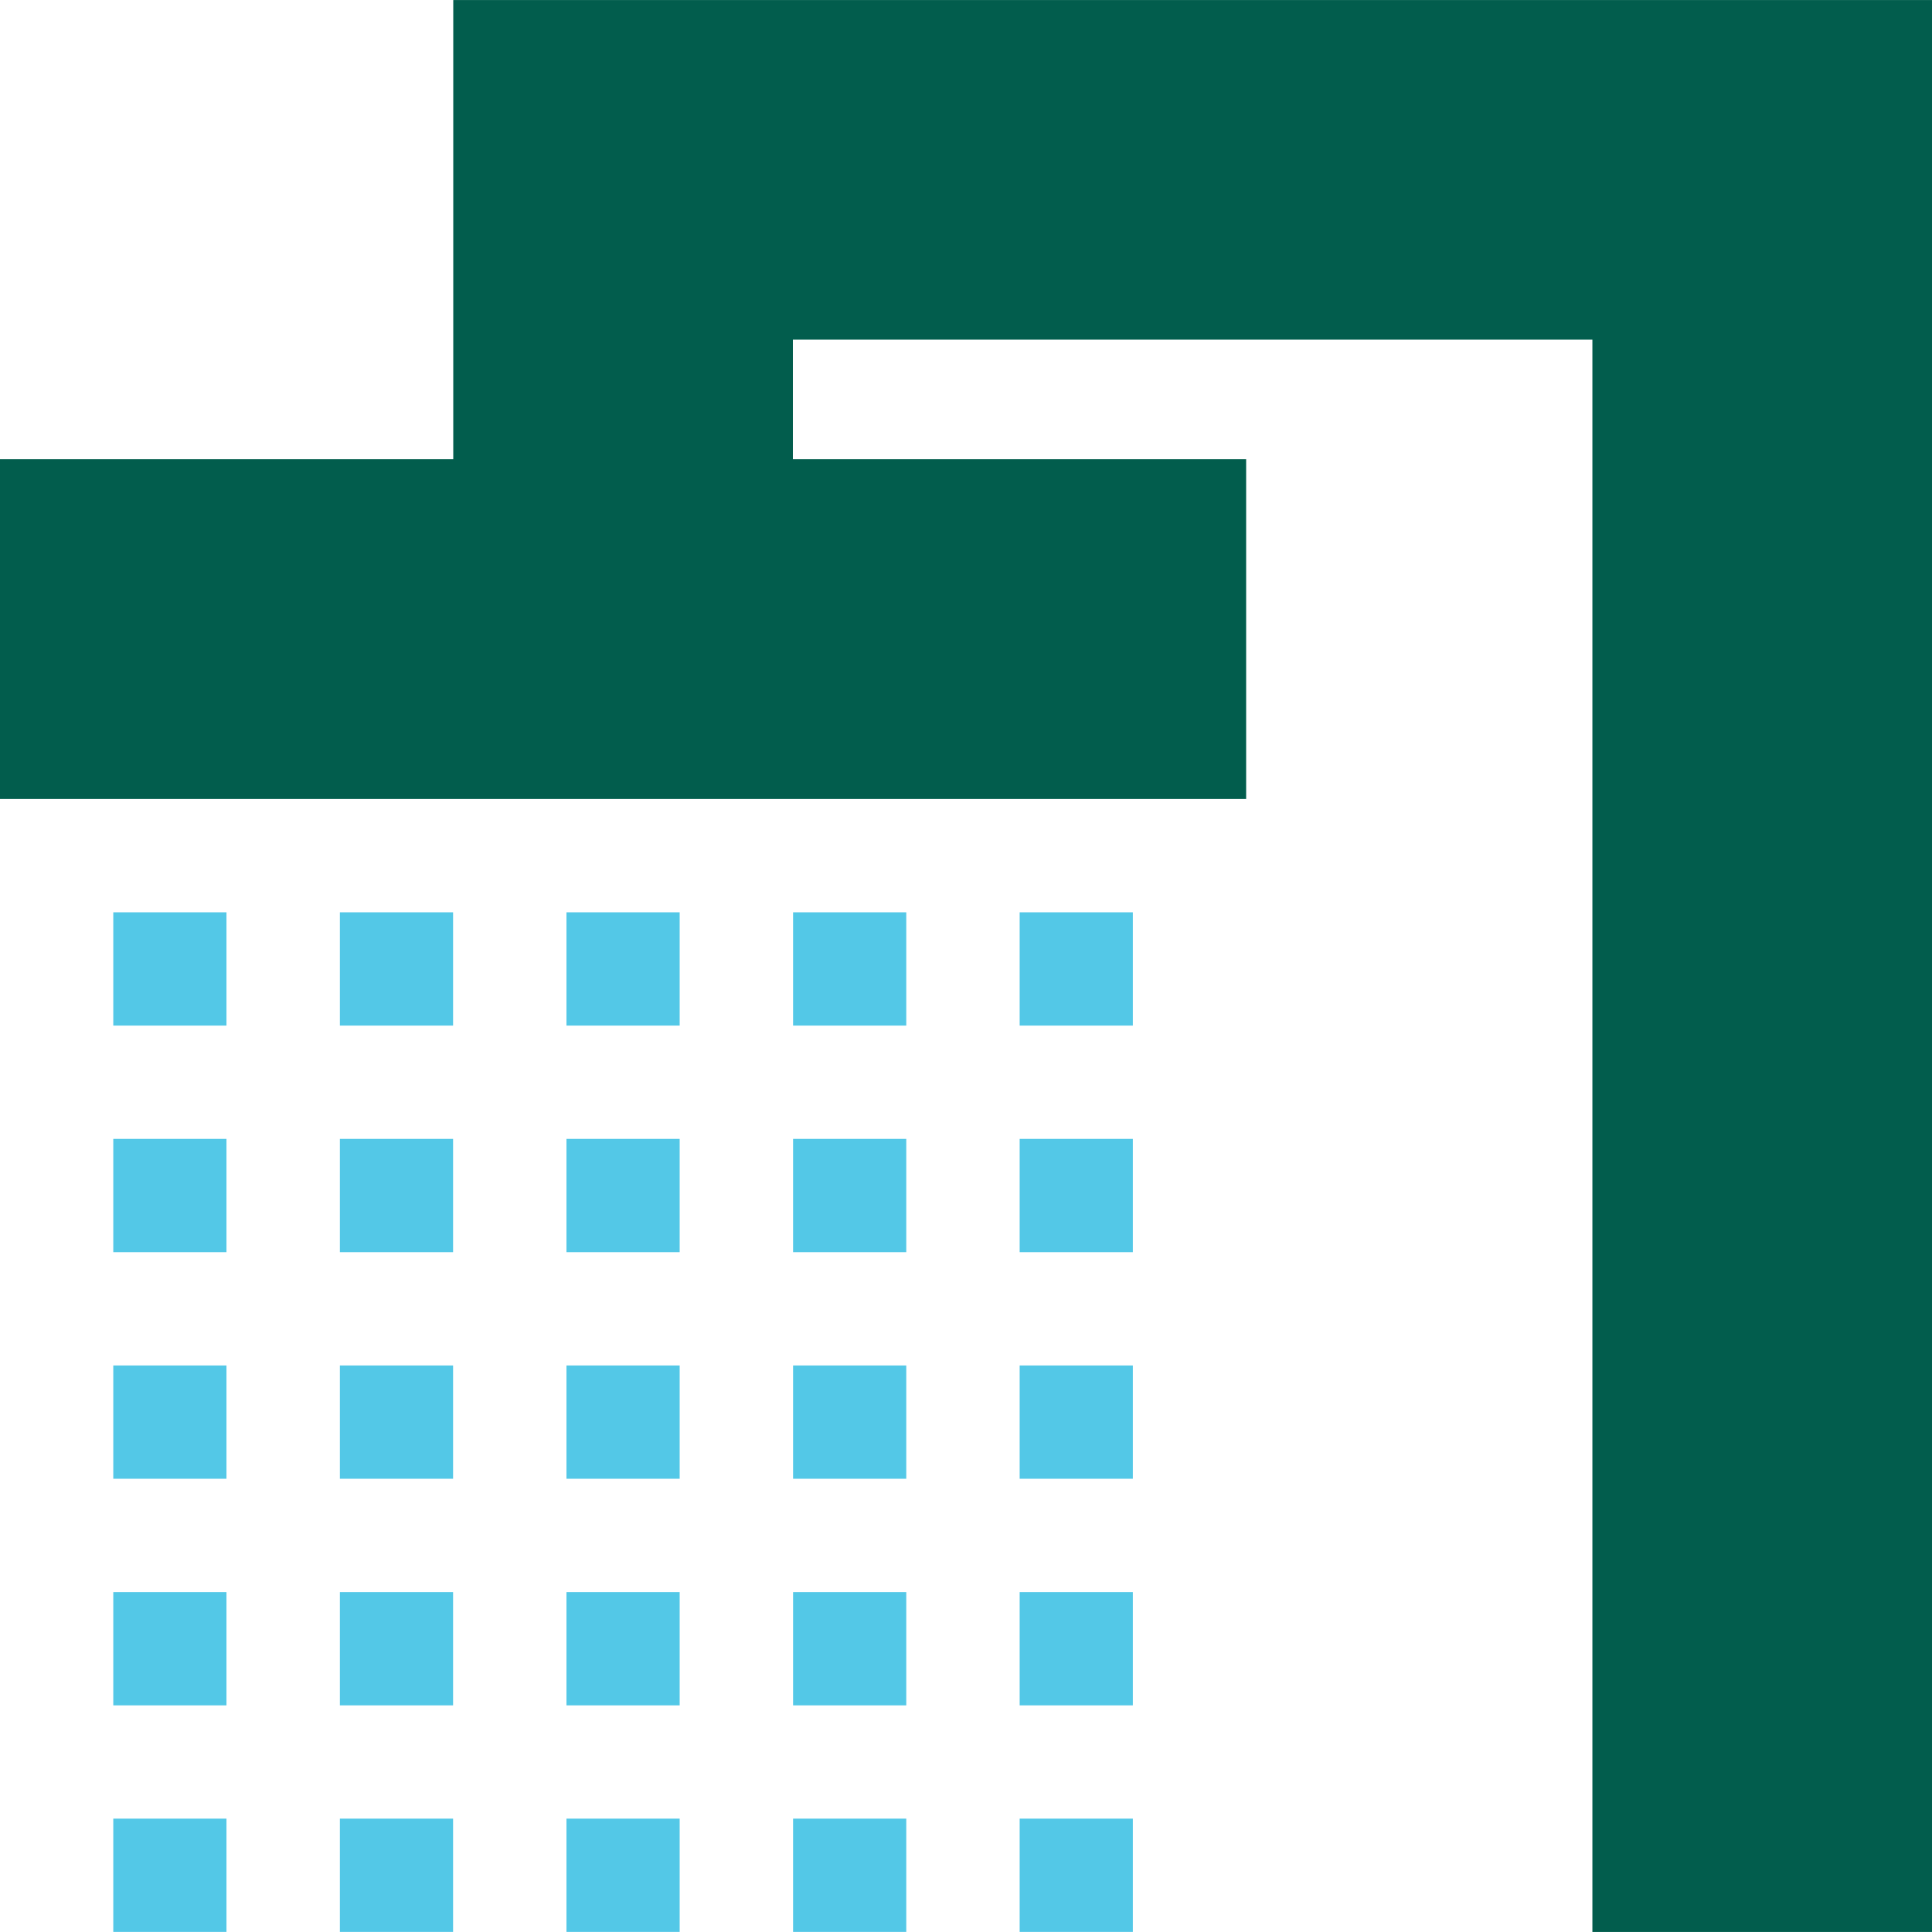 <?xml version="1.0" encoding="UTF-8"?>
<!DOCTYPE svg PUBLIC "-//W3C//DTD SVG 1.1//EN" "http://www.w3.org/Graphics/SVG/1.1/DTD/svg11.dtd">
<svg xmlns="http://www.w3.org/2000/svg" xmlns:xlink="http://www.w3.org/1999/xlink" xmlns:xodm="http://www.corel.com/coreldraw/odm/2003" xml:space="preserve" width="80" height="80" version="1.1" style="shape-rendering:geometricPrecision; text-rendering:geometricPrecision; image-rendering:optimizeQuality; fill-rule:evenodd; clip-rule:evenodd" viewBox="0 0 1227.16 1227.11">
 <defs>
  <style type="text/css">
   <![CDATA[
    .fil0 {fill:#025D4D;fill-rule:nonzero}
    .fil1 {fill:#53C8E7;fill-rule:nonzero}
   ]]>
  </style>
 </defs>
 <g id="Ebene_x0020_1">
  <g id="_1856146210704">
   <g>
    <g>
     <polygon class="fil0" points="287.9,0 287.9,291.63 0,291.63 0,507.46 791.52,507.46 791.52,291.63 503.62,291.63 503.62,215.71 1011.45,215.71 1011.45,1227.11 1227.16,1227.11 1227.16,0 "/>
    </g>
   </g>
   <g>
    <g>
     <rect class="fil1" x="71.95" y="579.45" width="71.9" height="71.95"/>
    </g>
   </g>
   <g>
    <g>
     <rect class="fil1" x="215.88" y="579.45" width="71.9" height="71.95"/>
    </g>
   </g>
   <g>
    <g>
     <rect class="fil1" x="359.81" y="579.45" width="71.9" height="71.95"/>
    </g>
   </g>
   <g>
    <g>
     <rect class="fil1" x="503.74" y="579.45" width="71.9" height="71.95"/>
    </g>
   </g>
   <g>
    <g>
     <rect class="fil1" x="647.66" y="579.45" width="71.9" height="71.95"/>
    </g>
   </g>
   <g>
    <g>
     <rect class="fil1" x="71.95" y="723.37" width="71.9" height="71.95"/>
    </g>
   </g>
   <g>
    <g>
     <rect class="fil1" x="215.88" y="723.37" width="71.9" height="71.95"/>
    </g>
   </g>
   <g>
    <g>
     <rect class="fil1" x="359.81" y="723.37" width="71.9" height="71.95"/>
    </g>
   </g>
   <g>
    <g>
     <rect class="fil1" x="503.74" y="723.37" width="71.9" height="71.95"/>
    </g>
   </g>
   <g>
    <g>
     <rect class="fil1" x="647.66" y="723.37" width="71.9" height="71.95"/>
    </g>
   </g>
   <g>
    <g>
     <rect class="fil1" x="71.95" y="867.3" width="71.9" height="71.95"/>
    </g>
   </g>
   <g>
    <g>
     <rect class="fil1" x="215.88" y="867.3" width="71.9" height="71.95"/>
    </g>
   </g>
   <g>
    <g>
     <rect class="fil1" x="359.81" y="867.3" width="71.9" height="71.95"/>
    </g>
   </g>
   <g>
    <g>
     <rect class="fil1" x="503.74" y="867.3" width="71.9" height="71.95"/>
    </g>
   </g>
   <g>
    <g>
     <rect class="fil1" x="647.66" y="867.3" width="71.9" height="71.95"/>
    </g>
   </g>
   <g>
    <g>
     <rect class="fil1" x="71.95" y="1011.23" width="71.9" height="71.95"/>
    </g>
   </g>
   <g>
    <g>
     <rect class="fil1" x="215.88" y="1011.23" width="71.9" height="71.95"/>
    </g>
   </g>
   <g>
    <g>
     <rect class="fil1" x="359.81" y="1011.23" width="71.9" height="71.95"/>
    </g>
   </g>
   <g>
    <g>
     <rect class="fil1" x="503.74" y="1011.23" width="71.9" height="71.95"/>
    </g>
   </g>
   <g>
    <g>
     <rect class="fil1" x="647.66" y="1011.23" width="71.9" height="71.95"/>
    </g>
   </g>
   <g>
    <g>
     <rect class="fil1" x="71.95" y="1155.13" width="71.9" height="71.95"/>
    </g>
   </g>
   <g>
    <g>
     <rect class="fil1" x="215.88" y="1155.13" width="71.9" height="71.95"/>
    </g>
   </g>
   <g>
    <g>
     <rect class="fil1" x="359.81" y="1155.13" width="71.9" height="71.95"/>
    </g>
   </g>
   <g>
    <g>
     <rect class="fil1" x="503.74" y="1155.13" width="71.9" height="71.95"/>
    </g>
   </g>
   <g>
    <g>
     <rect class="fil1" x="647.66" y="1155.13" width="71.9" height="71.95"/>
    </g>
   </g>
   <g>
   </g>
   <g>
   </g>
   <g>
   </g>
   <g>
   </g>
   <g>
   </g>
   <g>
   </g>
   <g>
   </g>
   <g>
   </g>
   <g>
   </g>
   <g>
   </g>
   <g>
   </g>
   <g>
   </g>
   <g>
   </g>
   <g>
   </g>
   <g>
   </g>
  </g>
 </g>
</svg>
